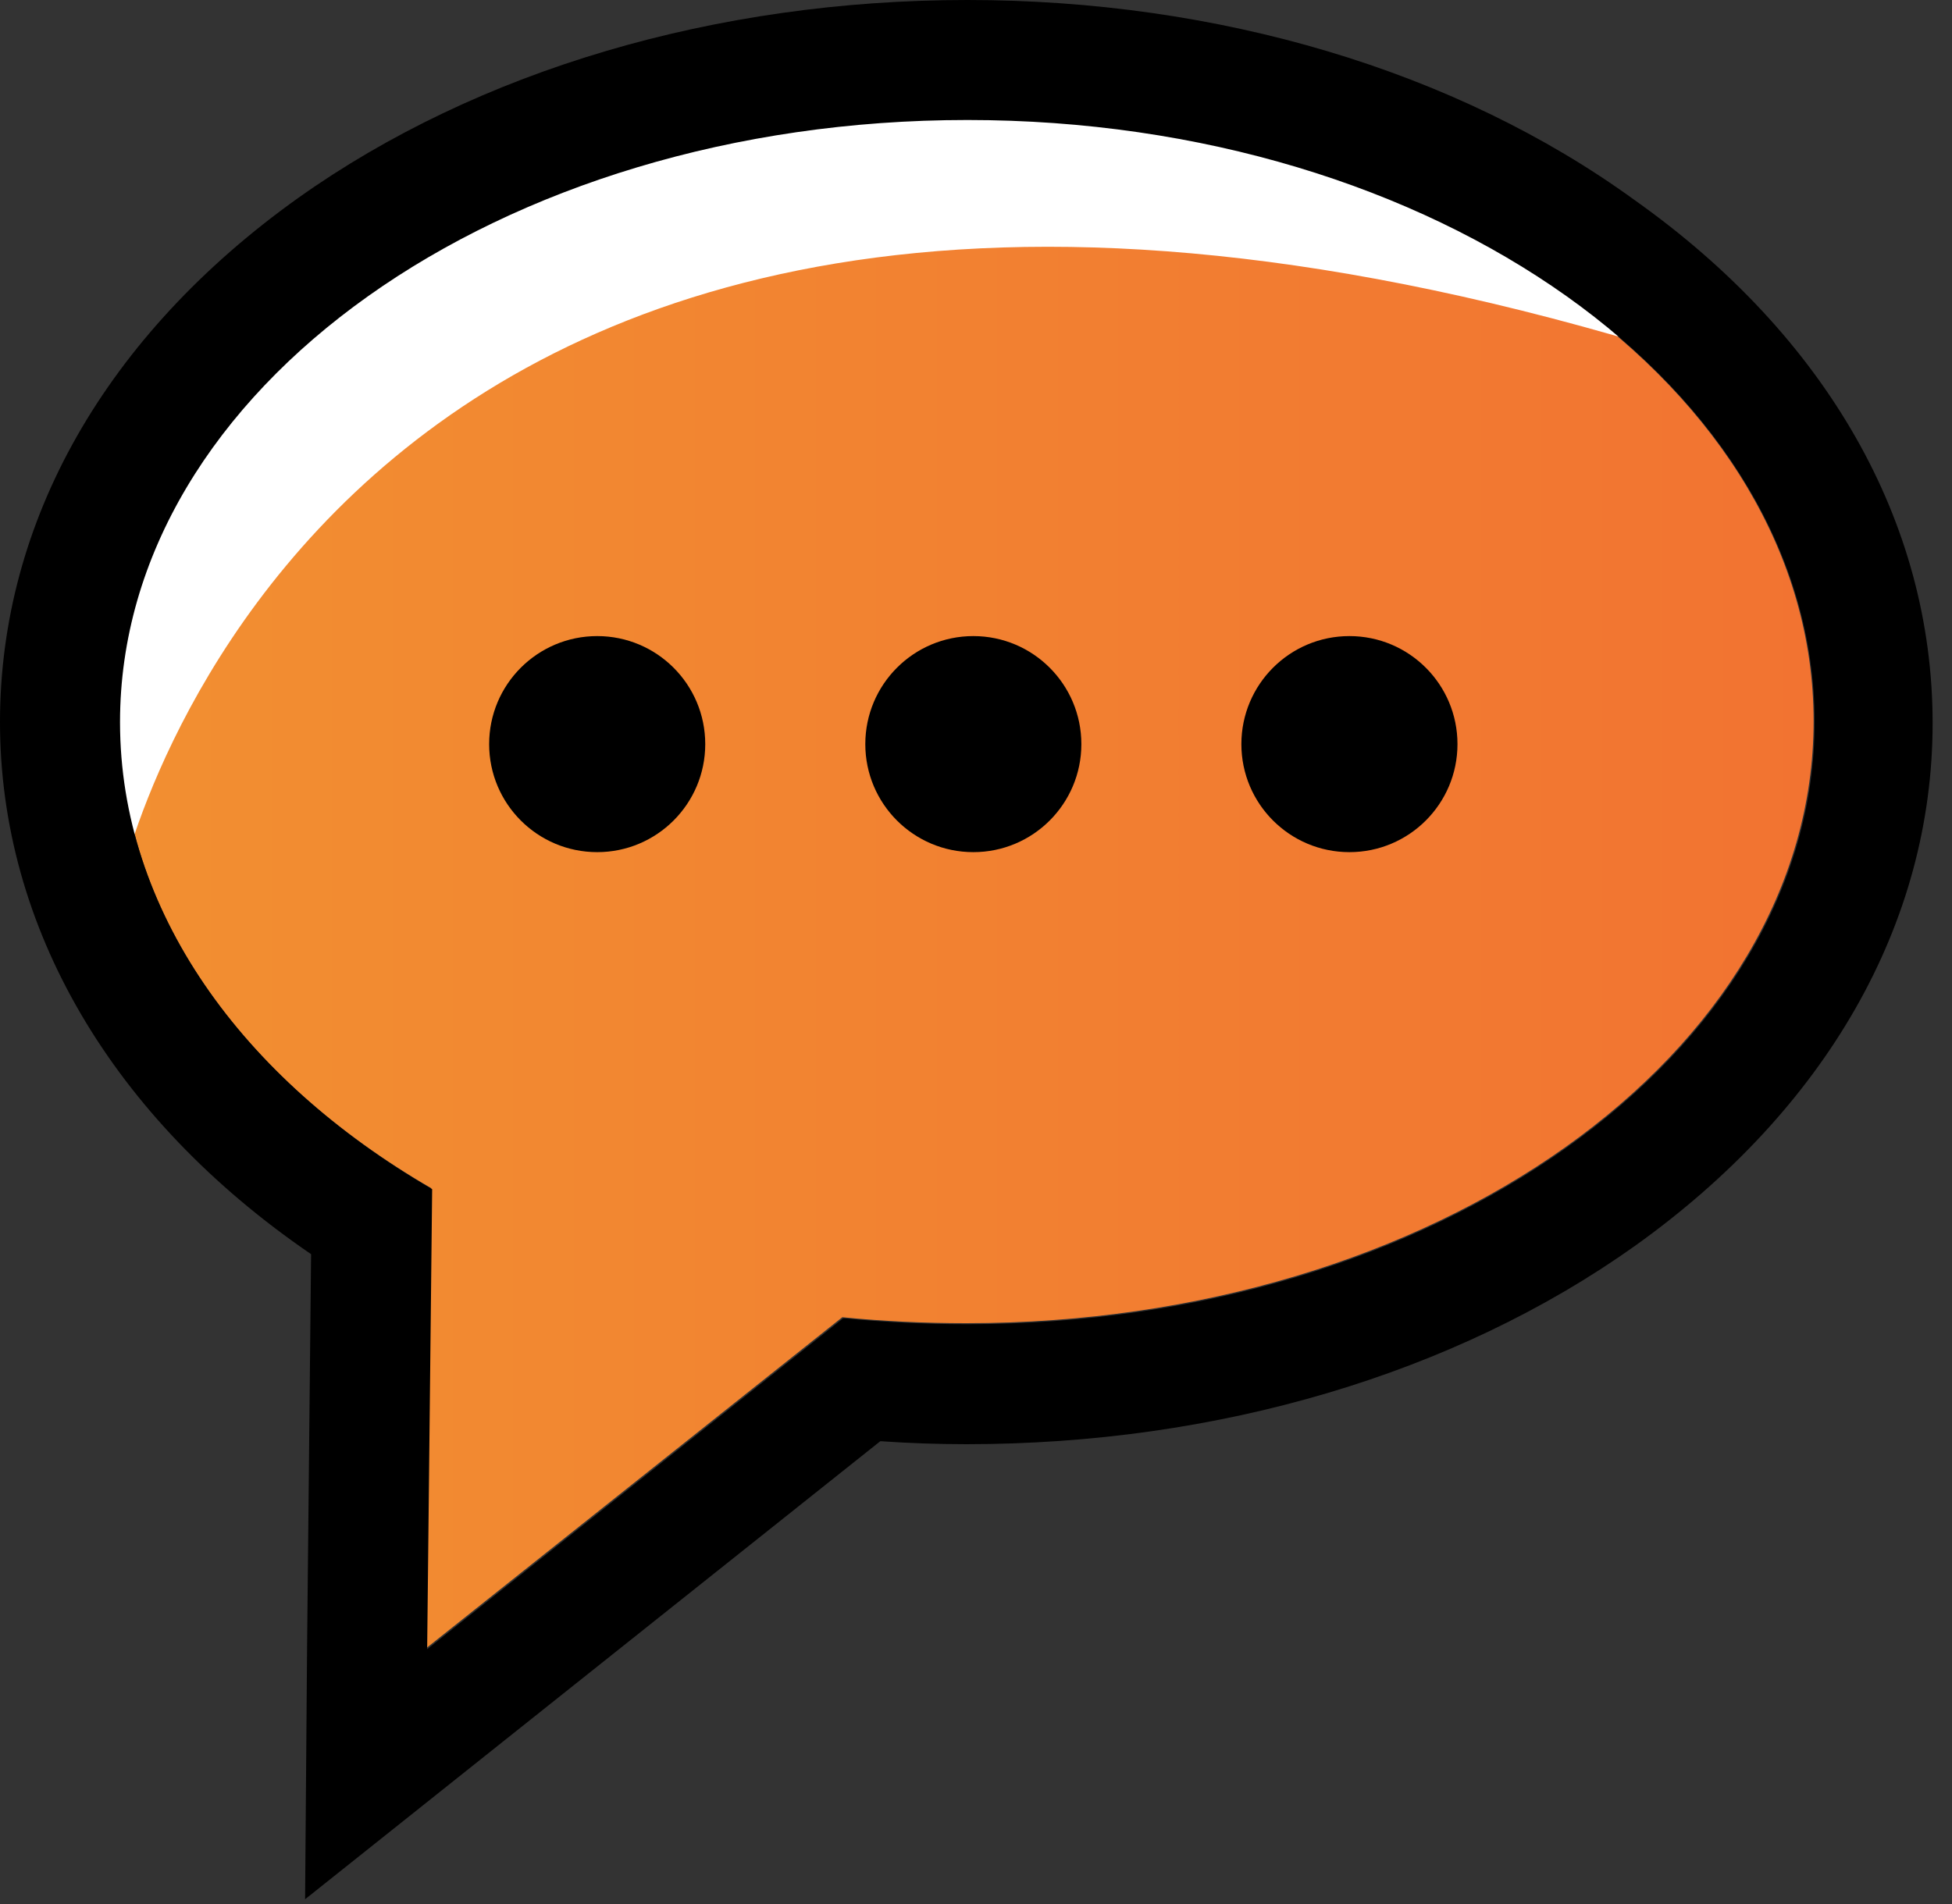 <svg width="41" height="40" viewBox="0 0 41 40" fill="none" xmlns="http://www.w3.org/2000/svg">
<rect x="0" y="0" width="41" height="40" fill="#333333" stroke="none"/>
<path d="M20.318 2.521C10.485 2.521 2.521 8.173 2.521 15.17C2.521 19.12 5.064 22.65 9.056 24.961L8.951 34.626L17.692 27.672C18.532 27.756 19.414 27.798 20.297 27.798C30.13 27.798 38.093 22.146 38.093 15.149C38.093 8.173 30.13 2.521 20.318 2.521Z" fill="url(#paint0_linear_228_9387)"/>
<path d="M12.544 17.902C13.797 17.902 14.813 16.886 14.813 15.633C14.813 14.379 13.797 13.363 12.544 13.363C11.29 13.363 10.274 14.379 10.274 15.633C10.274 16.886 11.29 17.902 12.544 17.902Z" fill="black"/>
<path d="M20.444 17.902C21.697 17.902 22.713 16.886 22.713 15.633C22.713 14.379 21.697 13.363 20.444 13.363C19.191 13.363 18.175 14.379 18.175 15.633C18.175 16.886 19.191 17.902 20.444 17.902Z" fill="black"/>
<path d="M28.343 17.902C29.597 17.902 30.613 16.886 30.613 15.633C30.613 14.379 29.597 13.363 28.343 13.363C27.09 13.363 26.074 14.379 26.074 15.633C26.074 16.886 27.09 17.902 28.343 17.902Z" fill="black"/>
<path d="M2.522 18.574C2.522 18.574 6.787 -1.702 35.887 7.648C35.887 7.648 28.827 -2.437 11.682 2.522C11.682 2.522 -2.794 8.384 2.522 18.574Z" fill="white"/>
<path d="M20.318 2.521C30.151 2.521 38.114 8.173 38.114 15.17C38.114 22.146 30.151 27.819 20.318 27.819C19.435 27.819 18.574 27.777 17.712 27.693L8.972 34.647L9.077 24.982C5.064 22.65 2.521 19.12 2.521 15.17C2.521 8.173 10.485 2.521 20.318 2.521ZM20.318 0C15.044 0 10.043 1.471 6.261 4.16C2.227 7.039 0 10.947 0 15.17C0 19.477 2.353 23.49 6.534 26.348L6.45 34.605L6.408 39.9L10.548 36.601L18.49 30.277C19.099 30.319 19.708 30.34 20.297 30.34C25.57 30.34 30.55 28.869 34.332 26.18C38.366 23.301 40.593 19.393 40.593 15.191C40.593 10.968 38.366 7.06 34.332 4.202C30.571 1.471 25.57 0 20.318 0Z" fill="black"/>
<defs>
<linearGradient id="paint0_linear_228_9387" x1="2.521" y1="18.575" x2="38.097" y2="18.575" gradientUnits="userSpaceOnUse">
<stop stop-color="#F28F31"/>
<stop offset="1" stop-color="#F27331"/>
</linearGradient>
</defs>
</svg>
